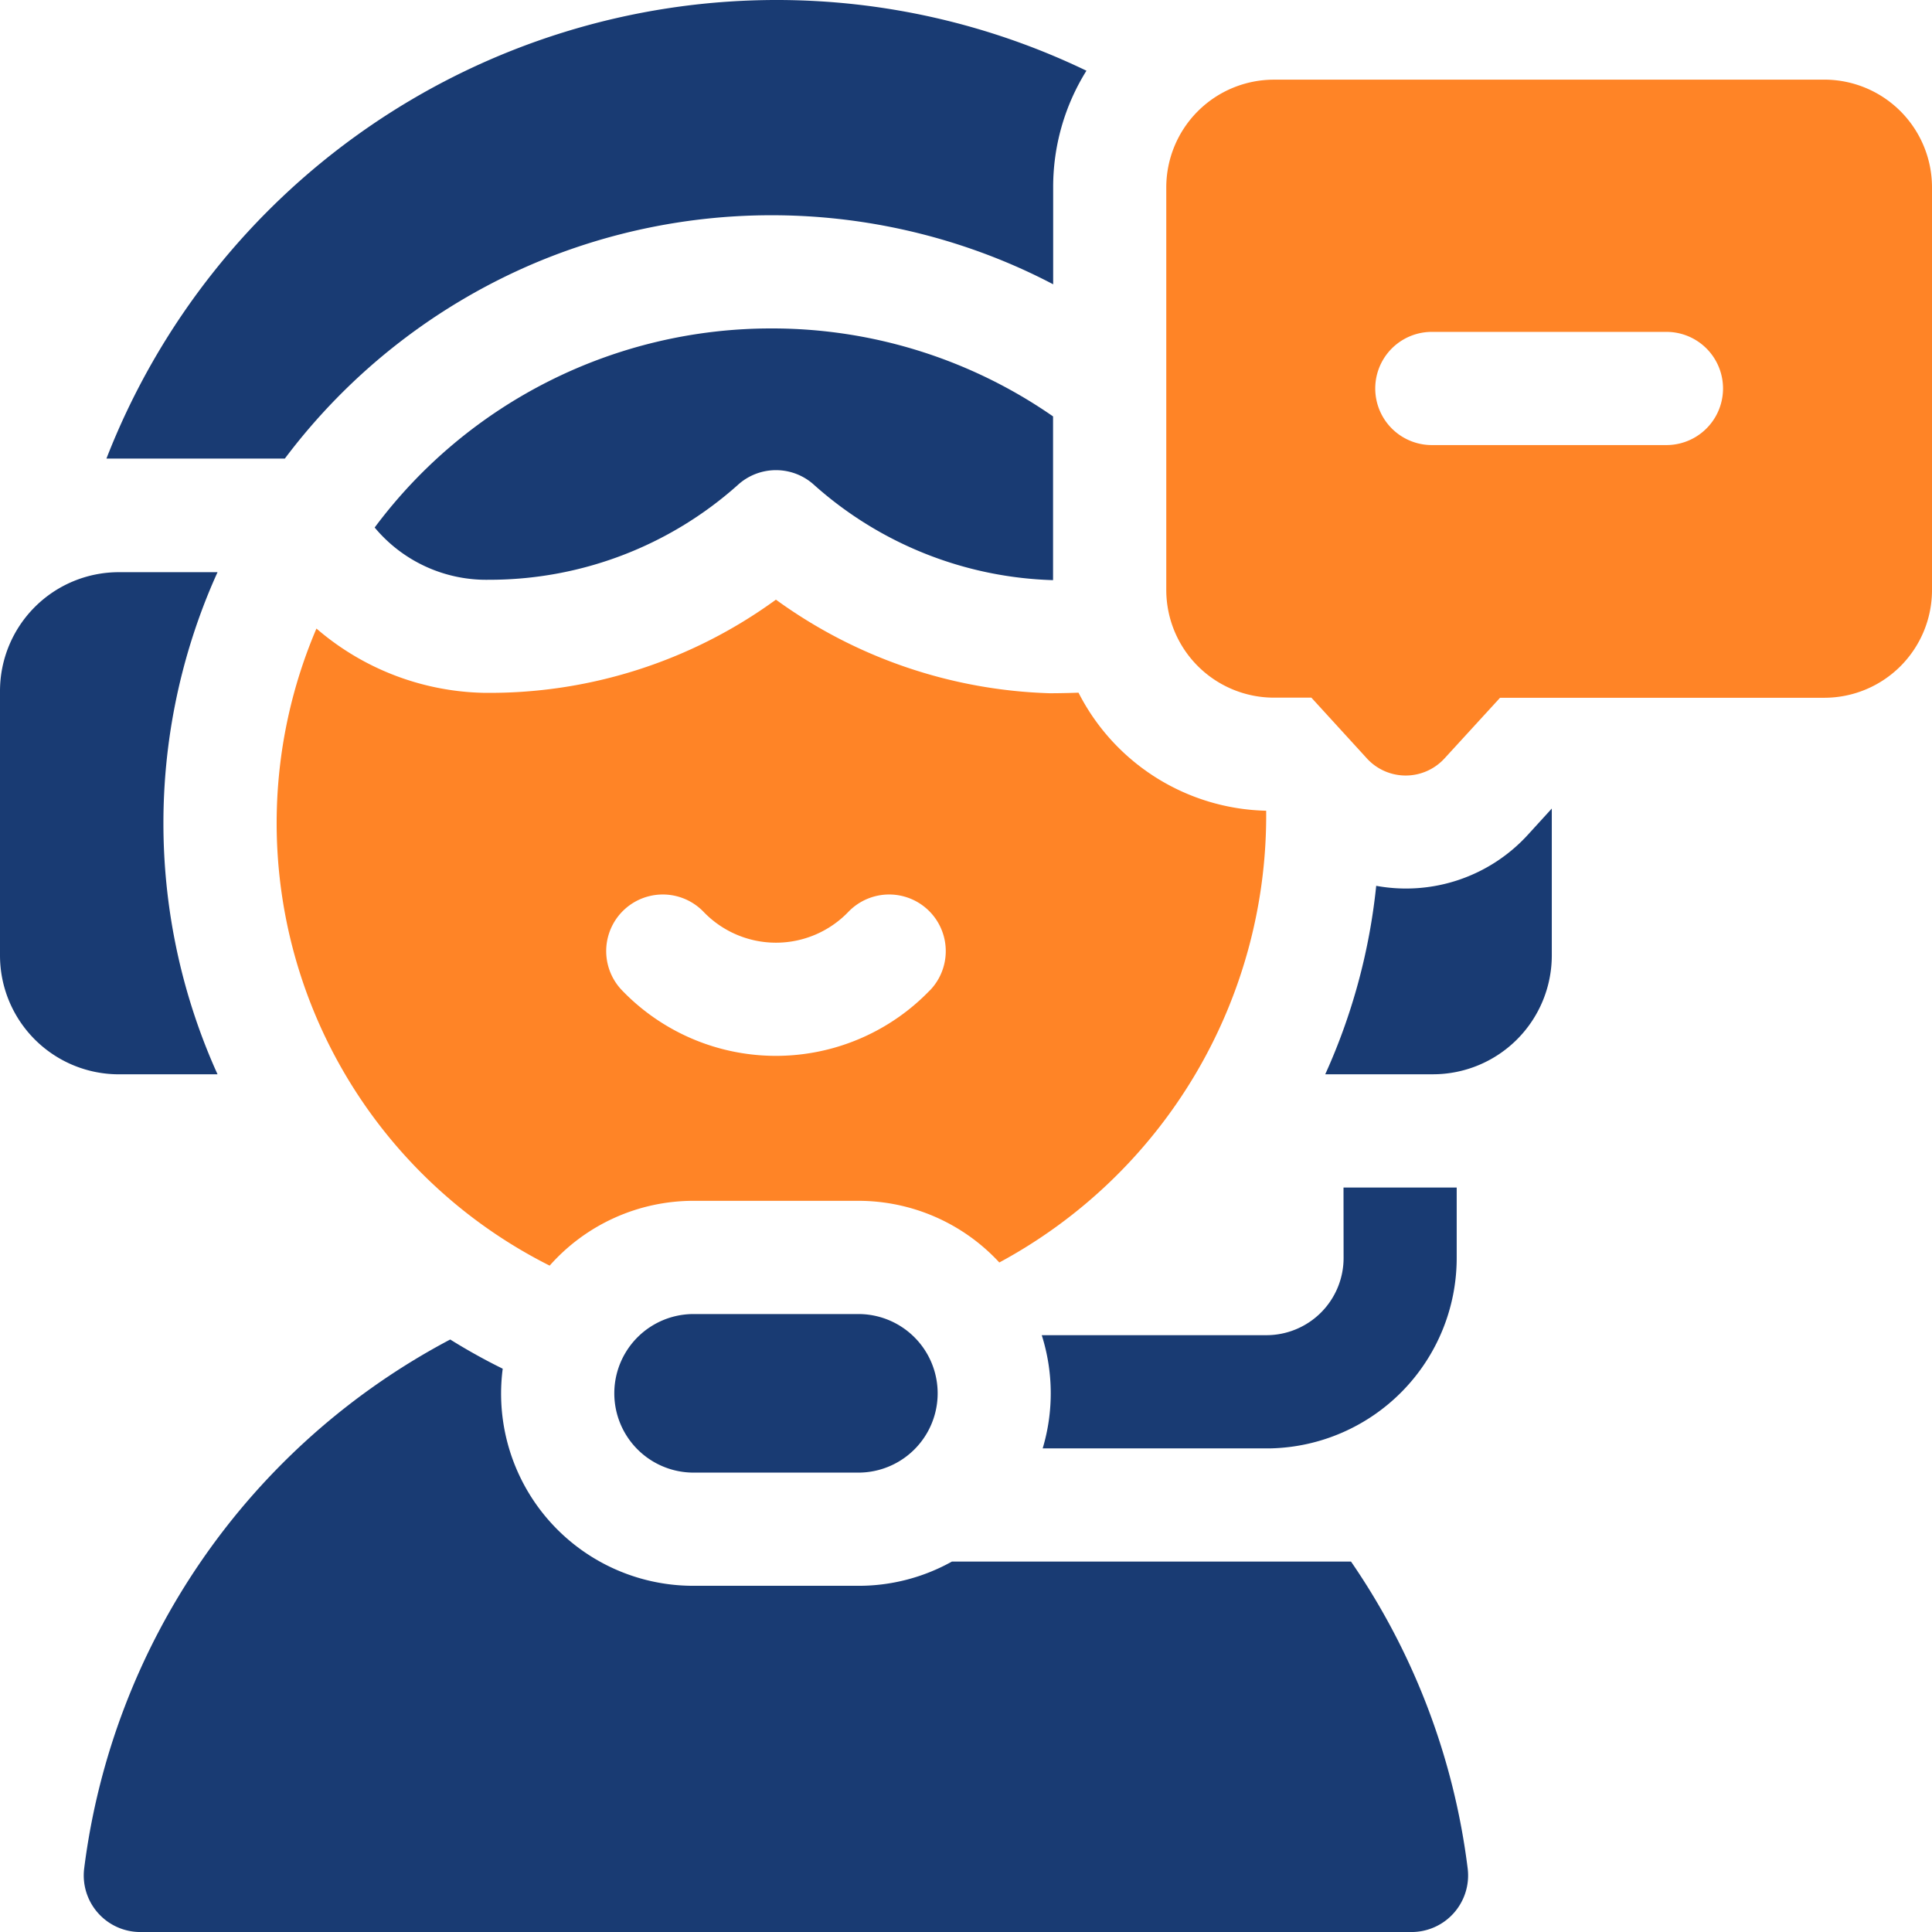 <svg xmlns="http://www.w3.org/2000/svg" xmlns:xlink="http://www.w3.org/1999/xlink" width="68" height="68" viewBox="0 0 68 68">
  <defs>
    <clipPath id="clip-dedicated-customer-support">
      <rect width="68" height="68"/>
    </clipPath>
  </defs>
  <g id="dedicated-customer-support" clip-path="url(#clip-dedicated-customer-support)">
    <g id="helpdesk_15695071">
      <path id="Path_32977" data-name="Path 32977" d="M49.461,363.653h-5.8a6.763,6.763,0,0,1-6.718-7.641q-.952-.469-1.848-1.028A24.526,24.526,0,0,0,22.212,373.6a1.992,1.992,0,0,0,1.977,2.239h44.74a1.992,1.992,0,0,0,1.977-2.239A24.352,24.352,0,0,0,66.8,362.8H52.753A6.729,6.729,0,0,1,49.461,363.653Z" transform="translate(-19.249 -307.838)" fill="#193b73"/>
      <path id="Path_32978" data-name="Path 32978" d="M51.771,0A25.313,25.313,0,0,0,28.207,16.141h6.279a21.5,21.5,0,0,1,8.8-6.882,21.457,21.457,0,0,1,16.662,0q.809.342,1.581.747V6.6A7.728,7.728,0,0,1,62.7,2.489,25.119,25.119,0,0,0,51.771,0Z" transform="translate(-24.461 0)" fill="#193b73"/>
      <path id="Path_32979" data-name="Path 32979" d="M7.657,151.633H4.185A4.184,4.184,0,0,0,0,155.817v9.305a4.184,4.184,0,0,0,4.185,4.184H7.657q-.114-.251-.222-.506a21.457,21.457,0,0,1,0-16.662Q7.543,151.884,7.657,151.633Z" transform="translate(0 -131.494)" fill="#193b73"/>
      <path id="Path_32980" data-name="Path 32980" d="M358.346,215.2a5.809,5.809,0,0,1-5.341,1.8,21.361,21.361,0,0,1-1.794,6.633H355a4.184,4.184,0,0,0,4.185-4.184v-5.169Z" transform="translate(-304.567 -185.822)" fill="#193b73"/>
      <path id="Path_32981" data-name="Path 32981" d="M113.257,87.041a17.39,17.39,0,0,0-13.964,7.007,5.113,5.113,0,0,0,4.016,1.839,13.119,13.119,0,0,0,8.759-3.331,1.992,1.992,0,0,1,2.7,0A13.194,13.194,0,0,0,123.17,95.9V90.137A17.333,17.333,0,0,0,113.257,87.041Z" transform="translate(-86.106 -75.481)" fill="#193b73"/>
      <path id="Path_32982" data-name="Path 32982" d="M101.529,162.2c-.515.019-.93.02-1.012.02h0a17.282,17.282,0,0,1-9.638-3.294,17.108,17.108,0,0,1-10.305,3.279,9.309,9.309,0,0,1-5.867-2.262,17.431,17.431,0,0,0,8.208,22.423,6.759,6.759,0,0,1,5.064-2.281h5.8a6.757,6.757,0,0,1,4.963,2.17,17.868,17.868,0,0,0,9.392-15.9A7.607,7.607,0,0,1,101.529,162.2Zm-5.234,10.479a7.517,7.517,0,0,1-10.831,0,1.992,1.992,0,1,1,2.867-2.767,3.533,3.533,0,0,0,5.1,0,1.992,1.992,0,1,1,2.867,2.767Z" transform="translate(-63.569 -137.82)" fill="#ff8426"/>
      <path id="Path_32983" data-name="Path 32983" d="M286.724,317.191a2.718,2.718,0,0,1-2.715,2.715H276.1a6.763,6.763,0,0,1,.033,3.984s7.974,0,8.026,0a6.706,6.706,0,0,0,6.546-6.7V314.71h-3.984Z" transform="translate(-239.434 -272.912)" fill="#193b73"/>
      <path id="Path_32984" data-name="Path 32984" d="M171.363,348.232h-5.8a2.79,2.79,0,1,0,0,5.581h5.8a2.79,2.79,0,0,0,0-5.581Z" transform="translate(-141.151 -301.982)" fill="#193b73"/>
      <path id="Path_32985" data-name="Path 32985" d="M332.232,21.109H312.864a3.792,3.792,0,0,0-3.792,3.792V39.068a3.792,3.792,0,0,0,3.792,3.792h1.315L316.134,45a1.851,1.851,0,0,0,2.73,0l1.956-2.136h11.411a3.791,3.791,0,0,0,3.792-3.792V24.9a3.792,3.792,0,0,0-3.792-3.792ZM326.676,33.97h-8.257a1.992,1.992,0,1,1,0-3.984h8.257a1.992,1.992,0,0,1,0,3.984Z" transform="translate(-268.023 -18.305)" fill="#ff8426"/>
    </g>
  </g>
</svg>
